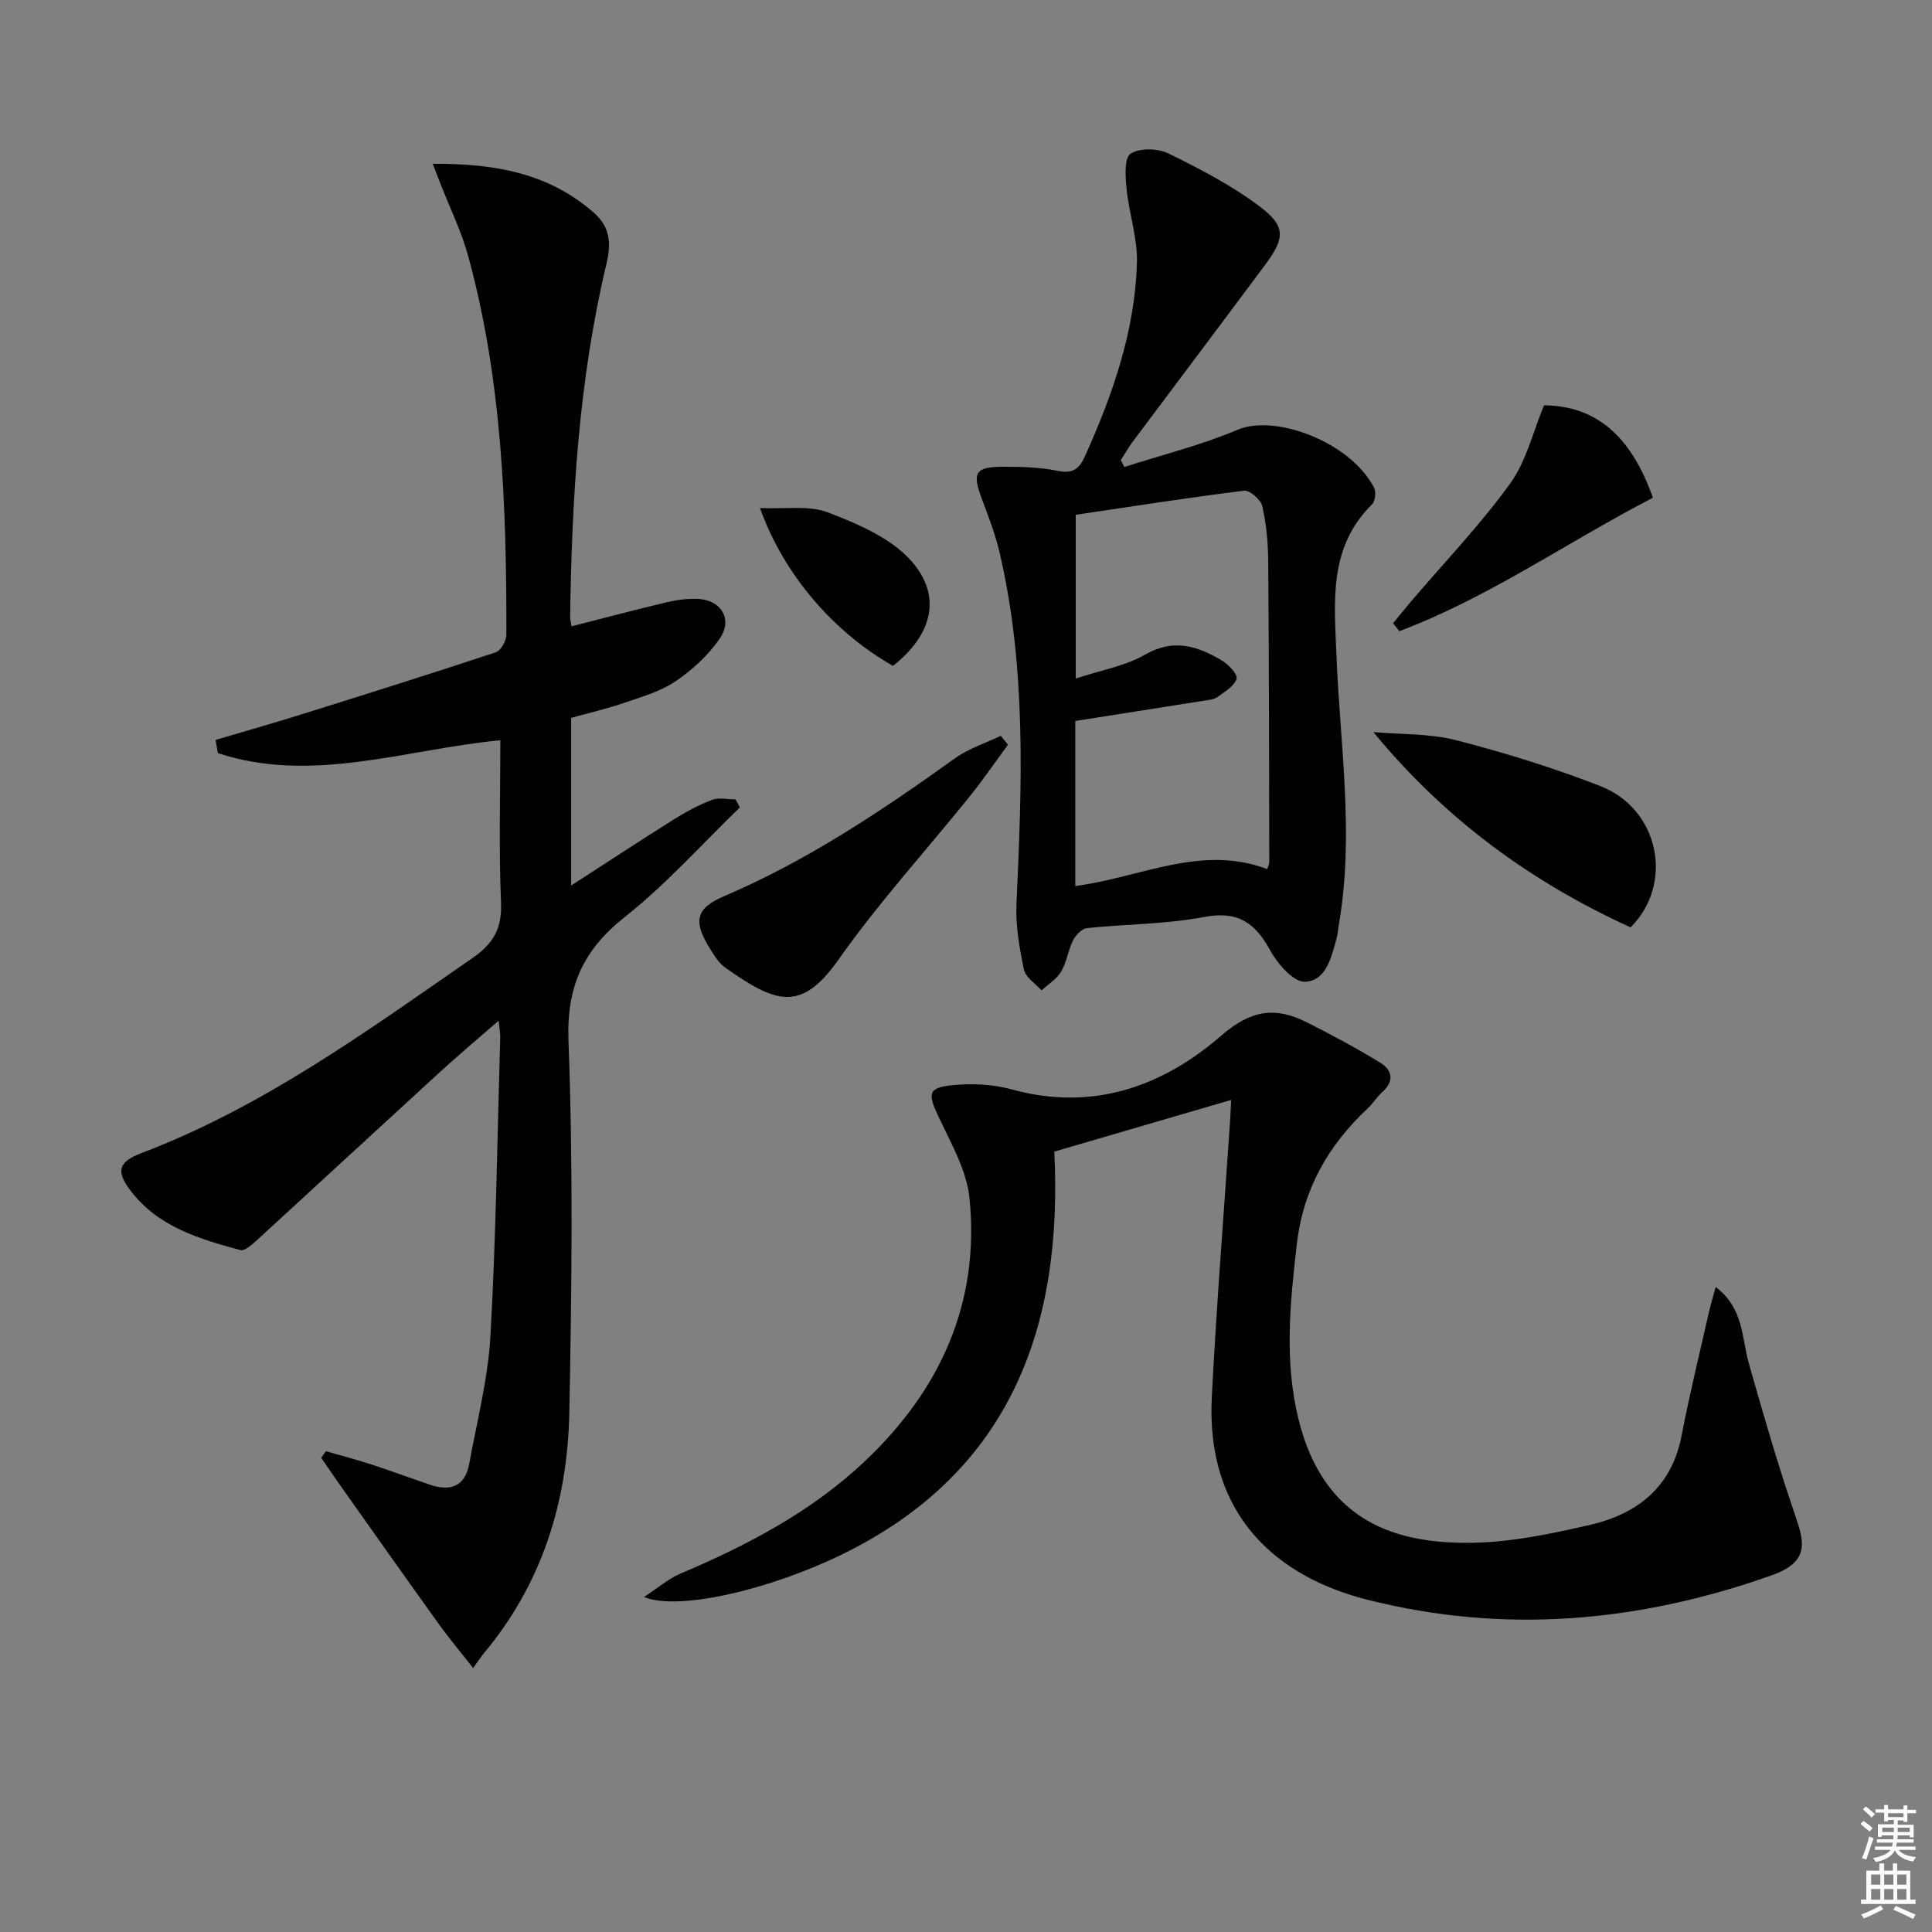 <svg enable-background="new 0 0 400 400" viewBox="0 0 400 400" xmlns="http://www.w3.org/2000/svg"><rect x="0" y="0" width="400" height="400" fill="#808080" stroke="none"/><g fill="#010100"><path d="m103.59 153.26c-19.79 1.9-39 9.08-58.48 2.67-.16-.91-.32-1.82-.48-2.74 5.9-1.75 11.83-3.42 17.71-5.26 13.45-4.21 26.9-8.44 40.28-12.87 1.06-.35 2.22-2.39 2.22-3.64.04-26.47-.88-52.86-7.96-78.59-1.36-4.93-3.66-9.6-5.52-14.38-.52-1.32-1.03-2.65-1.77-4.53 12.65-.09 23.81 1.83 33.23 10 3.55 3.08 3.75 6.45 2.74 10.69-5.74 24.07-7.18 48.6-7.52 73.23-.01.49.16.98.3 1.83 6.59-1.68 13.1-3.41 19.65-4.97 2.07-.49 4.25-.78 6.37-.71 4.88.14 7.43 4.17 4.67 8.21-2.35 3.44-5.67 6.47-9.13 8.83-3.08 2.1-6.89 3.19-10.48 4.43-3.58 1.23-7.29 2.09-11.17 3.17v34.71c7.31-4.72 14.2-9.26 21.19-13.65 2.53-1.58 5.2-3.03 7.97-4.08 1.44-.55 3.25-.1 4.89-.1.29.55.59 1.11.88 1.66-7.86 7.59-15.19 15.85-23.72 22.6-8.69 6.87-12.18 14.41-11.76 25.76.96 25.62.68 51.32.17 76.96-.36 18.36-5.62 35.36-17.66 49.76-.53.63-.98 1.34-2.25 3.1-2.7-3.44-4.95-6.11-6.99-8.94-6.76-9.41-13.45-18.88-20.15-28.34-1.46-2.07-2.88-4.17-4.32-6.25.33-.45.66-.91.99-1.36 3.09.89 6.21 1.71 9.27 2.7 4.1 1.34 8.15 2.83 12.23 4.23 4.23 1.44 7.3.4 8.16-4.33 1.6-8.8 3.89-17.58 4.39-26.45 1.16-20.58 1.42-41.22 2.03-61.84.02-.79-.14-1.58-.33-3.45-4.55 3.97-8.53 7.31-12.36 10.82-12.65 11.58-25.23 23.22-37.88 34.8-.92.84-2.38 2.11-3.23 1.88-8.52-2.32-17.09-4.82-22.77-12.35-3.04-4.03-2.5-5.92 2.37-7.77 25.15-9.57 46.65-25.25 68.51-40.39 4.3-2.98 6.07-6.11 5.85-11.42-.46-11.11-.14-22.26-.14-33.63z"/><path d="m355.21 266.45c5.85 4.45 5.36 10.48 6.85 15.76 2.97 10.49 6.01 20.97 9.53 31.29 1.95 5.71 3.25 9.81-4.83 12.67-27.51 9.74-55.41 12.21-83.79 5-18.72-4.76-33.34-17.53-32.08-41.96.98-19.08 2.51-38.13 3.79-57.19.09-1.31.13-2.63.21-4.29-12.06 3.52-23.87 6.97-36.61 10.7 1.78 35.54-8.53 66.05-43.79 83.32-15.11 7.4-34.11 11.83-41.16 8.89 2.98-1.94 5.12-3.82 7.62-4.87 13.87-5.88 27.1-12.83 38.13-23.26 15.59-14.73 23.81-32.75 21.65-54.38-.58-5.84-3.87-11.51-6.45-17-2.22-4.73-2.19-5.95 2.97-6.46 4.02-.4 8.35-.19 12.23.88 16.71 4.6 31.17-.55 43.41-11.17 6.13-5.32 11.2-5.99 17.66-2.73 5.15 2.6 10.26 5.34 15.18 8.34 2.49 1.52 3.03 3.81.46 6.11-1.11.99-1.9 2.33-2.99 3.35-8.17 7.64-13.37 16.69-14.69 28.04-1.41 12.11-2.64 24.15.29 36.18 5.32 21.88 20.87 26.03 36.23 25.74 8.03-.15 16.12-1.86 24.01-3.66 9.91-2.26 17.07-7.79 19.13-18.58 1.62-8.45 3.69-16.82 5.58-25.22.37-1.63.84-3.19 1.46-5.5z"/><path d="m232.79 96.68c7.84-2.52 15.9-4.51 23.46-7.71 7.67-3.24 23.16 2.38 28.21 11.94.47.88.3 2.82-.37 3.48-9.06 8.94-7.84 20.04-7.39 31.31.73 18.54 3.73 37.08.5 55.66-.17.98-.22 1.99-.48 2.94-1.08 3.88-2.14 8.81-6.56 8.96-2.36.08-5.64-3.68-7.15-6.45-3.14-5.74-6.71-8.29-13.71-6.96-7.95 1.52-16.19 1.45-24.28 2.31-1.05.11-2.31 1.45-2.86 2.54-1.03 2.06-1.31 4.51-2.47 6.47-.92 1.55-2.67 2.61-4.06 3.88-1.26-1.43-3.31-2.7-3.64-4.32-.93-4.47-1.75-9.12-1.54-13.65 1.12-24.42 2.12-48.81-3.54-72.87-.87-3.7-2.27-7.28-3.61-10.85-2.05-5.47-1.43-6.7 4.25-6.72 3.81-.01 7.7.08 11.41.84 3.15.65 4.49-.39 5.68-3.05 5.76-12.79 10.36-25.95 10.75-40.08.14-5.04-1.63-10.11-2.14-15.2-.25-2.5-.53-6.4.8-7.31 1.85-1.25 5.63-1.15 7.83-.08 6.51 3.18 13.05 6.58 18.83 10.91 5.55 4.15 5.37 6.58 1.24 12.14-9.13 12.27-18.34 24.48-27.5 36.74-.88 1.18-1.61 2.48-2.4 3.72.24.47.49.94.74 1.41zm-10.16 86.76c13.55-1.77 26.08-8.68 39.73-3.5.18-.6.43-1.06.43-1.53-.04-20.75-.05-41.51-.22-62.26-.03-3.8-.39-7.67-1.23-11.36-.31-1.34-2.6-3.34-3.76-3.2-11.61 1.44-23.18 3.26-34.86 4.99v33.9c5.2-1.72 10.25-2.58 14.42-4.98 5.87-3.36 10.78-1.73 15.75 1.19 1.41.83 3.4 2.92 3.13 3.83-.46 1.53-2.44 2.7-3.95 3.78-.75.54-1.87.63-2.85.78-8.79 1.4-17.58 2.77-26.59 4.19z"/><path d="m208.69 154.18c-2.61 3.55-5.09 7.19-7.85 10.62-9.07 11.28-18.89 22.02-27.2 33.83-7.8 11.1-13.06 9.05-23.43 1.75-1.31-.92-2.27-2.44-3.14-3.84-3.54-5.67-3.2-8.41 2.81-10.98 17.27-7.37 32.68-17.7 47.83-28.56 2.83-2.03 6.31-3.13 9.49-4.66.5.61 1 1.22 1.49 1.84z"/><path d="m337.59 192c-20.45-9.33-38.32-22.28-53.25-40.43 5.74.51 11.67.27 17.18 1.69 10.1 2.61 20.13 5.71 29.84 9.5 12.16 4.74 15.31 20.2 6.23 29.24z"/><path d="m342.21 103.05c-17.69 9.16-33.93 20.64-52.5 27.63-.43-.55-.86-1.09-1.29-1.64 1.24-1.51 2.46-3.04 3.73-4.53 6.88-8.07 14.27-15.78 20.47-24.34 3.39-4.67 4.78-10.79 7.06-16.26 10.61.13 17.95 6.12 22.53 19.14z"/><path d="m157.35 105.18c5.26.25 10.15-.61 14.11.92 6.15 2.38 12.96 5.26 17.17 9.99 6.54 7.34 4.37 15.39-3.75 21.77-12.22-6.93-22.62-18.85-27.53-32.68z"/></g><path d="m385.2 377.6.6-.6c.6.4 1.3.9 1.9 1.5l-.6.7c-.8-.6-1.4-1.1-1.9-1.6zm.3 7.1c.6-1.4 1.1-2.9 1.5-4.5.3.1.6.3.9.4-.5 1.4-1 2.9-1.5 4.4zm.2-10.1.6-.6c.7.5 1.3 1.1 1.9 1.6l-.7.7c-.6-.6-1.2-1.2-1.8-1.7zm8.4-.8h.8v.9h1.8v.7h-1.8v1.8h-.8v-.3h-1.2v.9h3.3v2.6h-.8v-.4h-2.5c0 .3 0 .6-.1.8h3.4v.7h-3.5c0 .3-.1.6-.1.8h4v.7h-3.5c.7.9 1.9 1.3 3.6 1.5-.2.2-.4.5-.6.9-1.9-.3-3.2-1.1-3.8-2.3-.5 1.1-1.8 2-3.9 2.4-.2-.3-.4-.5-.6-.8 1.9-.4 3.1-.9 3.6-1.7h-3.2v-.7h3.5c.1-.2.1-.5.2-.8h-3.3v-.7h3.4c0-.2 0-.5 0-.8h-2.4v.3h-.8v-2.6h3.3v-.9h-1.2v.3h-.8v-1.8h-1.8v-.7h1.8v-.9h.8v.9h3.2zm-4.4 5.5h2.4c0-.3 0-.6 0-.9h-2.4zm1.2-3.1h3.2v-.8h-3.2zm4.4 2.2h-2.4v.9h2.5v-.9z" fill="#fcfbfa"/><path d="m389.2 385.8h.9v1.5h1.8v-1.5h.9v1.5h2.7v6h1.1v.9h-11.3v-.9h1.1v-6h2.7v-1.5zm.2 8.7.5.8c-1.2.6-2.5 1.3-4 1.9-.2-.3-.3-.6-.6-.8 1.6-.6 3-1.3 4.1-1.9zm-2-4.3h1.9v-2.1h-1.9zm0 3.1h1.9v-2.2h-1.9zm2.7-3.1h1.9v-2.1h-1.9zm0 3.1h1.9v-2.2h-1.9zm2.4 1.3c1.4.6 2.7 1.2 4.1 1.8l-.5.9c-1.5-.7-2.8-1.4-4.1-1.9zm2.2-6.5h-1.9v2.1h1.9zm-1.9 5.2h1.9v-2.2h-1.9z" fill="#fcfbfa"/></svg>